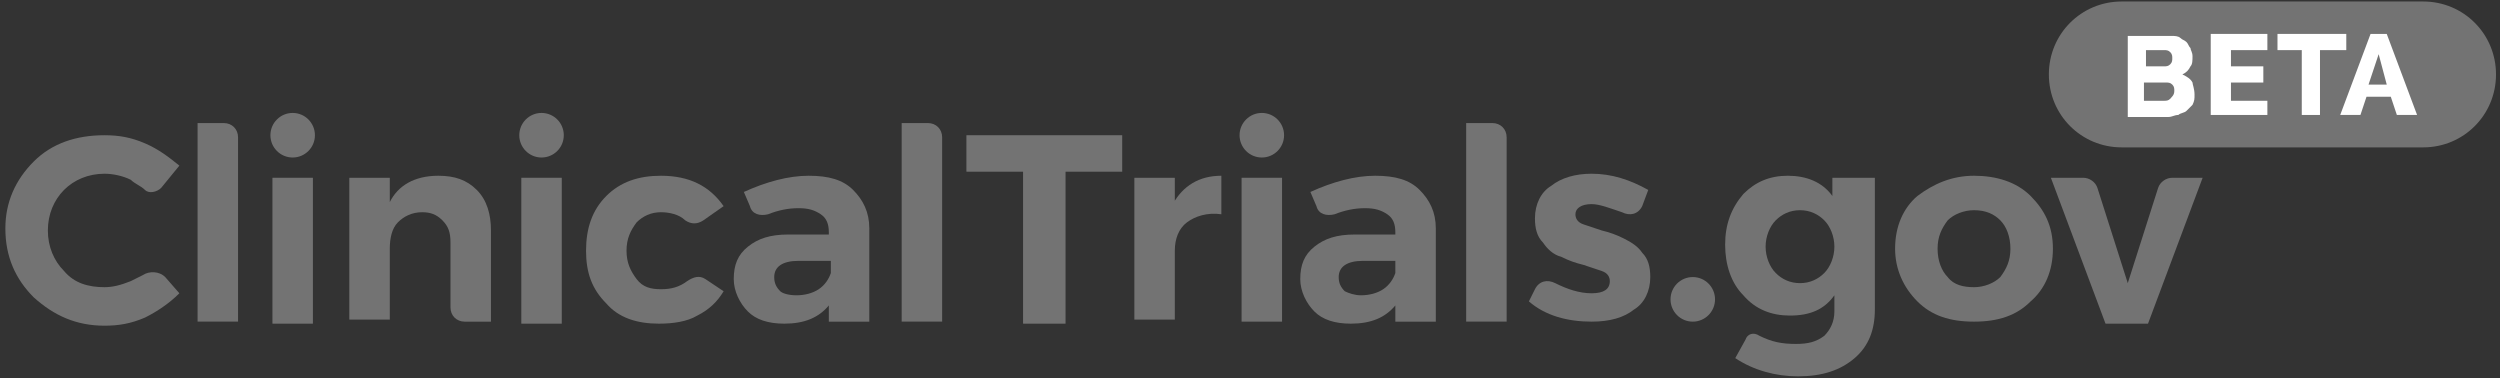 <svg width="251" height="38" viewBox="0 0 251 38" fill="none" xmlns="http://www.w3.org/2000/svg">
<rect x="0" y="0" width="251" height="38" fill="#333333" stroke="none"/>
<path d="M19.837 12.356H22.478C23.29 12.356 23.9 12.966 23.9 13.78V21.511V32.292H19.837V21.511V12.356Z" fill="#737373"/>
<path d="M27.354 17.849H31.416V24.358V32.496H27.354V24.358V17.849Z" fill="#737373"/>
<path d="M44.01 17.645C45.635 17.645 46.854 18.052 47.87 19.07C48.886 20.087 49.292 21.511 49.292 23.138V32.293H46.651C45.839 32.293 45.229 31.683 45.229 30.869V24.359C45.229 23.342 45.026 22.731 44.416 22.121C43.807 21.511 43.198 21.307 42.385 21.307C41.37 21.307 40.557 21.714 39.947 22.325C39.338 22.935 39.135 23.952 39.135 24.969V32.089H35.072V17.849H39.135V20.29C39.947 18.663 41.573 17.645 44.01 17.645Z" fill="#737373"/>
<path d="M52.339 17.849H56.402V24.562V32.496H52.339V24.562V17.849Z" fill="#737373"/>
<path d="M70.621 22.121C70.011 22.528 69.402 22.528 68.793 22.121C68.183 21.511 67.167 21.307 66.355 21.307C65.339 21.307 64.527 21.714 63.917 22.325C63.308 23.138 62.902 23.952 62.902 25.173C62.902 26.393 63.308 27.207 63.917 28.021C64.527 28.834 65.339 29.038 66.355 29.038C67.371 29.038 68.183 28.834 68.996 28.224C69.605 27.817 70.215 27.614 70.824 28.021L72.652 29.241C72.043 30.258 71.23 31.072 70.011 31.683C68.996 32.293 67.574 32.496 66.152 32.496C63.917 32.496 62.089 31.886 60.87 30.462C59.448 29.038 58.839 27.41 58.839 25.173C58.839 22.935 59.448 21.104 60.87 19.68C62.292 18.256 64.12 17.645 66.355 17.645C69.199 17.645 71.23 18.663 72.652 20.697L70.621 22.121Z" fill="#737373"/>
<path d="M87.278 32.293H83.215V30.665C82.2 31.886 80.778 32.496 78.746 32.496C77.121 32.496 75.903 32.089 75.09 31.276C74.277 30.462 73.668 29.241 73.668 28.021C73.668 26.597 74.074 25.579 75.09 24.766C76.106 23.952 77.324 23.545 79.153 23.545H83.215V23.342C83.215 22.528 83.012 21.918 82.403 21.511C81.793 21.104 81.184 20.901 80.168 20.901C79.153 20.901 78.137 21.104 77.121 21.511C76.309 21.714 75.496 21.511 75.293 20.697L74.684 19.273C76.918 18.256 79.153 17.645 81.184 17.645C83.215 17.645 84.637 18.052 85.653 19.07C86.669 20.087 87.278 21.307 87.278 22.935V32.293ZM79.965 29.648C80.778 29.648 81.59 29.445 82.2 29.038C82.809 28.631 83.215 28.021 83.418 27.41V26.19H80.168C78.543 26.19 77.731 26.8 77.731 27.817C77.731 28.427 77.934 28.834 78.34 29.241C78.543 29.445 79.153 29.648 79.965 29.648Z" fill="#737373"/>
<path d="M90.528 12.356H93.169C93.982 12.356 94.591 12.966 94.591 13.78V21.511V32.292H90.528V21.511V12.356Z" fill="#737373"/>
<path d="M29.384 15.814C30.618 15.814 31.618 14.812 31.618 13.577C31.618 12.341 30.618 11.339 29.384 11.339C28.15 11.339 27.149 12.341 27.149 13.577C27.149 14.812 28.15 15.814 29.384 15.814Z" fill="#737373"/>
<path d="M54.37 15.814C55.604 15.814 56.605 14.812 56.605 13.577C56.605 12.341 55.604 11.339 54.37 11.339C53.136 11.339 52.136 12.341 52.136 13.577C52.136 14.812 53.136 15.814 54.37 15.814Z" fill="#737373"/>
<path d="M16.18 18.866C15.774 19.273 14.962 19.476 14.555 19.069C14.149 18.663 13.54 18.459 13.133 18.052C12.321 17.645 11.305 17.442 10.493 17.442C8.868 17.442 7.446 18.052 6.43 19.069C5.414 20.087 4.805 21.511 4.805 23.138C4.805 24.765 5.414 26.19 6.43 27.207C7.446 28.427 8.868 28.834 10.493 28.834C11.305 28.834 12.118 28.631 13.133 28.224C13.54 28.02 13.946 27.817 14.352 27.614C14.962 27.207 15.977 27.207 16.587 27.817L18.009 29.445C16.993 30.462 15.774 31.275 14.555 31.886C13.133 32.496 11.915 32.7 10.493 32.7C7.649 32.7 5.414 31.682 3.383 29.851C1.555 28.02 0.539 25.783 0.539 22.935C0.539 20.29 1.555 18.052 3.383 16.221C5.211 14.39 7.649 13.577 10.493 13.577C11.915 13.577 13.133 13.78 14.555 14.39C15.977 15.001 16.993 15.814 18.009 16.628L16.18 18.866Z" fill="#737373"/>
<path d="M117.748 20.494C118.764 18.663 120.389 17.645 122.624 17.645V21.511C121.202 21.307 119.983 21.714 119.17 22.325C118.358 22.935 117.951 23.952 117.951 25.173V32.089H113.889V17.849H117.951V20.494H117.748Z" fill="#737373"/>
<path d="M124.654 17.849H128.717V23.952V32.292H124.654V23.952V17.849Z" fill="#737373"/>
<path d="M144.156 32.293H140.093V30.665C139.078 31.886 137.656 32.496 135.624 32.496C133.999 32.496 132.78 32.089 131.968 31.276C131.155 30.462 130.546 29.241 130.546 28.021C130.546 26.597 130.952 25.579 131.968 24.766C132.984 23.952 134.202 23.545 136.031 23.545H140.093V23.342C140.093 22.528 139.89 21.918 139.281 21.511C138.671 21.104 138.062 20.901 137.046 20.901C136.031 20.901 135.015 21.104 133.999 21.511C133.187 21.714 132.374 21.511 132.171 20.697L131.562 19.273C133.796 18.256 136.031 17.645 138.062 17.645C140.093 17.645 141.515 18.052 142.531 19.07C143.547 20.087 144.156 21.307 144.156 22.935V32.293ZM136.64 29.648C137.453 29.648 138.265 29.445 138.874 29.038C139.484 28.631 139.89 28.021 140.093 27.41V26.19H136.843C135.218 26.19 134.405 26.8 134.405 27.817C134.405 28.427 134.609 28.834 135.015 29.241C135.421 29.445 136.031 29.648 136.64 29.648Z" fill="#737373"/>
<path d="M147.203 12.356H149.844C150.656 12.356 151.266 12.966 151.266 13.78V22.324V32.292H147.203V22.324V12.356Z" fill="#737373"/>
<path d="M164.876 20.697C164.469 21.511 163.657 21.714 162.844 21.307C161.625 20.9 160.61 20.493 159.797 20.493C158.782 20.493 158.172 20.9 158.172 21.511C158.172 21.917 158.375 22.324 158.985 22.528C159.594 22.731 160.203 22.935 160.813 23.138C161.625 23.341 162.235 23.545 163.047 23.952C163.86 24.359 164.469 24.765 164.876 25.376C165.485 25.986 165.688 26.8 165.688 27.817C165.688 29.241 165.079 30.462 164.063 31.072C163.047 31.886 161.625 32.293 159.797 32.293C157.36 32.293 155.125 31.682 153.5 30.258L154.109 29.038C154.516 28.224 155.328 28.02 156.141 28.427C157.36 29.038 158.578 29.445 159.797 29.445C161.016 29.445 161.625 29.038 161.625 28.224C161.625 27.817 161.422 27.41 160.813 27.207C160.203 27.003 159.594 26.8 158.985 26.596C158.172 26.393 157.563 26.19 156.75 25.783C155.938 25.579 155.328 24.969 154.922 24.359C154.313 23.748 154.109 22.935 154.109 21.918C154.109 20.493 154.719 19.273 155.734 18.663C156.75 17.849 158.172 17.442 159.797 17.442C161.829 17.442 163.657 18.052 165.485 19.069L164.876 20.697Z" fill="#737373"/>
<path d="M126.687 15.814C127.921 15.814 128.921 14.812 128.921 13.577C128.921 12.341 127.921 11.339 126.687 11.339C125.453 11.339 124.452 12.341 124.452 13.577C124.452 14.812 125.453 15.814 126.687 15.814Z" fill="#737373"/>
<path d="M184.173 17.849H188.236V31.072C188.236 33.106 187.627 34.734 186.205 35.955C184.783 37.175 182.955 37.785 180.517 37.785C178.282 37.785 176.048 37.175 174.22 35.955L175.235 34.124C175.439 33.513 176.048 33.31 176.657 33.717C177.876 34.327 178.892 34.531 180.314 34.531C181.533 34.531 182.345 34.327 183.158 33.717C183.767 33.106 184.173 32.293 184.173 31.276V29.648C183.158 31.072 181.736 31.683 179.704 31.683C177.876 31.683 176.251 31.072 175.032 29.648C173.814 28.427 173.204 26.597 173.204 24.562C173.204 22.528 173.814 20.901 175.032 19.476C176.251 18.256 177.673 17.645 179.501 17.645C181.33 17.645 182.955 18.256 183.97 19.68V17.849H184.173ZM180.72 28.427C181.736 28.427 182.548 28.021 183.158 27.41C183.767 26.8 184.173 25.783 184.173 24.766C184.173 23.748 183.767 22.731 183.158 22.121C182.548 21.511 181.736 21.104 180.72 21.104C179.704 21.104 178.892 21.511 178.282 22.121C177.673 22.731 177.267 23.748 177.267 24.766C177.267 25.783 177.673 26.8 178.282 27.41C178.892 28.021 179.704 28.427 180.72 28.427Z" fill="#737373"/>
<path d="M198.19 17.645C200.424 17.645 202.456 18.256 203.878 19.68C205.3 21.104 206.112 22.731 206.112 24.969C206.112 27.207 205.3 29.038 203.878 30.258C202.456 31.683 200.627 32.293 198.19 32.293C195.752 32.293 193.924 31.683 192.502 30.258C191.08 28.834 190.268 27.003 190.268 24.969C190.268 22.731 191.08 20.901 192.502 19.68C194.127 18.459 195.955 17.645 198.19 17.645ZM198.19 21.104C197.174 21.104 196.159 21.511 195.549 22.121C194.94 22.935 194.533 23.748 194.533 24.969C194.533 26.19 194.94 27.207 195.549 27.817C196.159 28.631 197.174 28.834 198.19 28.834C199.206 28.834 200.221 28.427 200.831 27.817C201.44 27.003 201.846 26.19 201.846 24.969C201.846 23.748 201.44 22.731 200.831 22.121C200.221 21.511 199.409 21.104 198.19 21.104Z" fill="#737373"/>
<path d="M205.909 17.849H209.159C209.769 17.849 210.378 18.256 210.581 18.866L213.628 28.428L216.675 18.866C216.878 18.256 217.488 17.849 218.097 17.849H221.144L215.66 32.496H211.394L205.909 17.849Z" fill="#737373"/>
<path d="M169.954 32.293C171.188 32.293 172.189 31.291 172.189 30.055C172.189 28.819 171.188 27.817 169.954 27.817C168.72 27.817 167.72 28.819 167.72 30.055C167.72 31.291 168.72 32.293 169.954 32.293Z" fill="#737373"/>
<path d="M96.825 13.577H104.747H112.67V17.238H106.982V24.359V32.496H102.716V24.359V17.238H97.028V13.577H96.825Z" fill="#737373"/>
<path d="M243.286 14.797H213.019C208.956 14.797 205.706 11.542 205.706 7.474C205.706 3.405 208.956 0.15 213.019 0.15H243.286C247.349 0.15 250.599 3.405 250.599 7.474C250.599 11.542 247.349 14.797 243.286 14.797Z" fill="#737373"/>
<path d="M220.331 9.508C220.331 9.915 220.331 10.118 220.128 10.525C219.925 10.729 219.722 10.932 219.519 11.136C219.316 11.339 218.909 11.339 218.706 11.542C218.3 11.542 218.097 11.746 217.691 11.746H213.628V3.608H218.097C218.3 3.608 218.706 3.608 218.909 3.812C219.113 4.015 219.316 4.015 219.519 4.219C219.722 4.422 219.722 4.626 219.925 4.829C219.925 5.032 220.128 5.236 220.128 5.643C220.128 6.05 220.128 6.456 219.925 6.66C219.722 7.067 219.519 7.27 219.113 7.474C219.519 7.677 219.925 7.881 220.128 8.287C220.128 8.491 220.331 8.898 220.331 9.508ZM215.456 5.032V6.66H217.284C217.488 6.66 217.691 6.66 217.894 6.456C218.097 6.253 218.097 6.05 218.097 5.846C218.097 5.643 218.097 5.439 217.894 5.236C217.691 5.032 217.488 5.032 217.284 5.032H215.456ZM218.3 9.101C218.3 8.898 218.3 8.694 218.097 8.491C217.894 8.287 217.691 8.287 217.488 8.287H215.253V10.118H217.284C217.488 10.118 217.691 10.118 217.894 9.915C218.3 9.508 218.3 9.305 218.3 9.101Z" fill="white"/>
<path d="M227.645 9.915V11.542H221.957V3.405H227.645V5.032H223.988V6.66H227.239V8.287H223.988V10.118H227.645V9.915Z" fill="white"/>
<path d="M235.364 5.032H232.926V11.542H231.098V5.032H228.66V3.405H235.567V5.032H235.364Z" fill="white"/>
<path d="M234.957 11.542L238.004 3.405H239.629L242.676 11.542H240.645L240.035 9.711H237.598L236.988 11.542H234.957ZM238.817 5.439L237.801 8.491H239.629L238.817 5.439Z" fill="white"/>
</svg>
